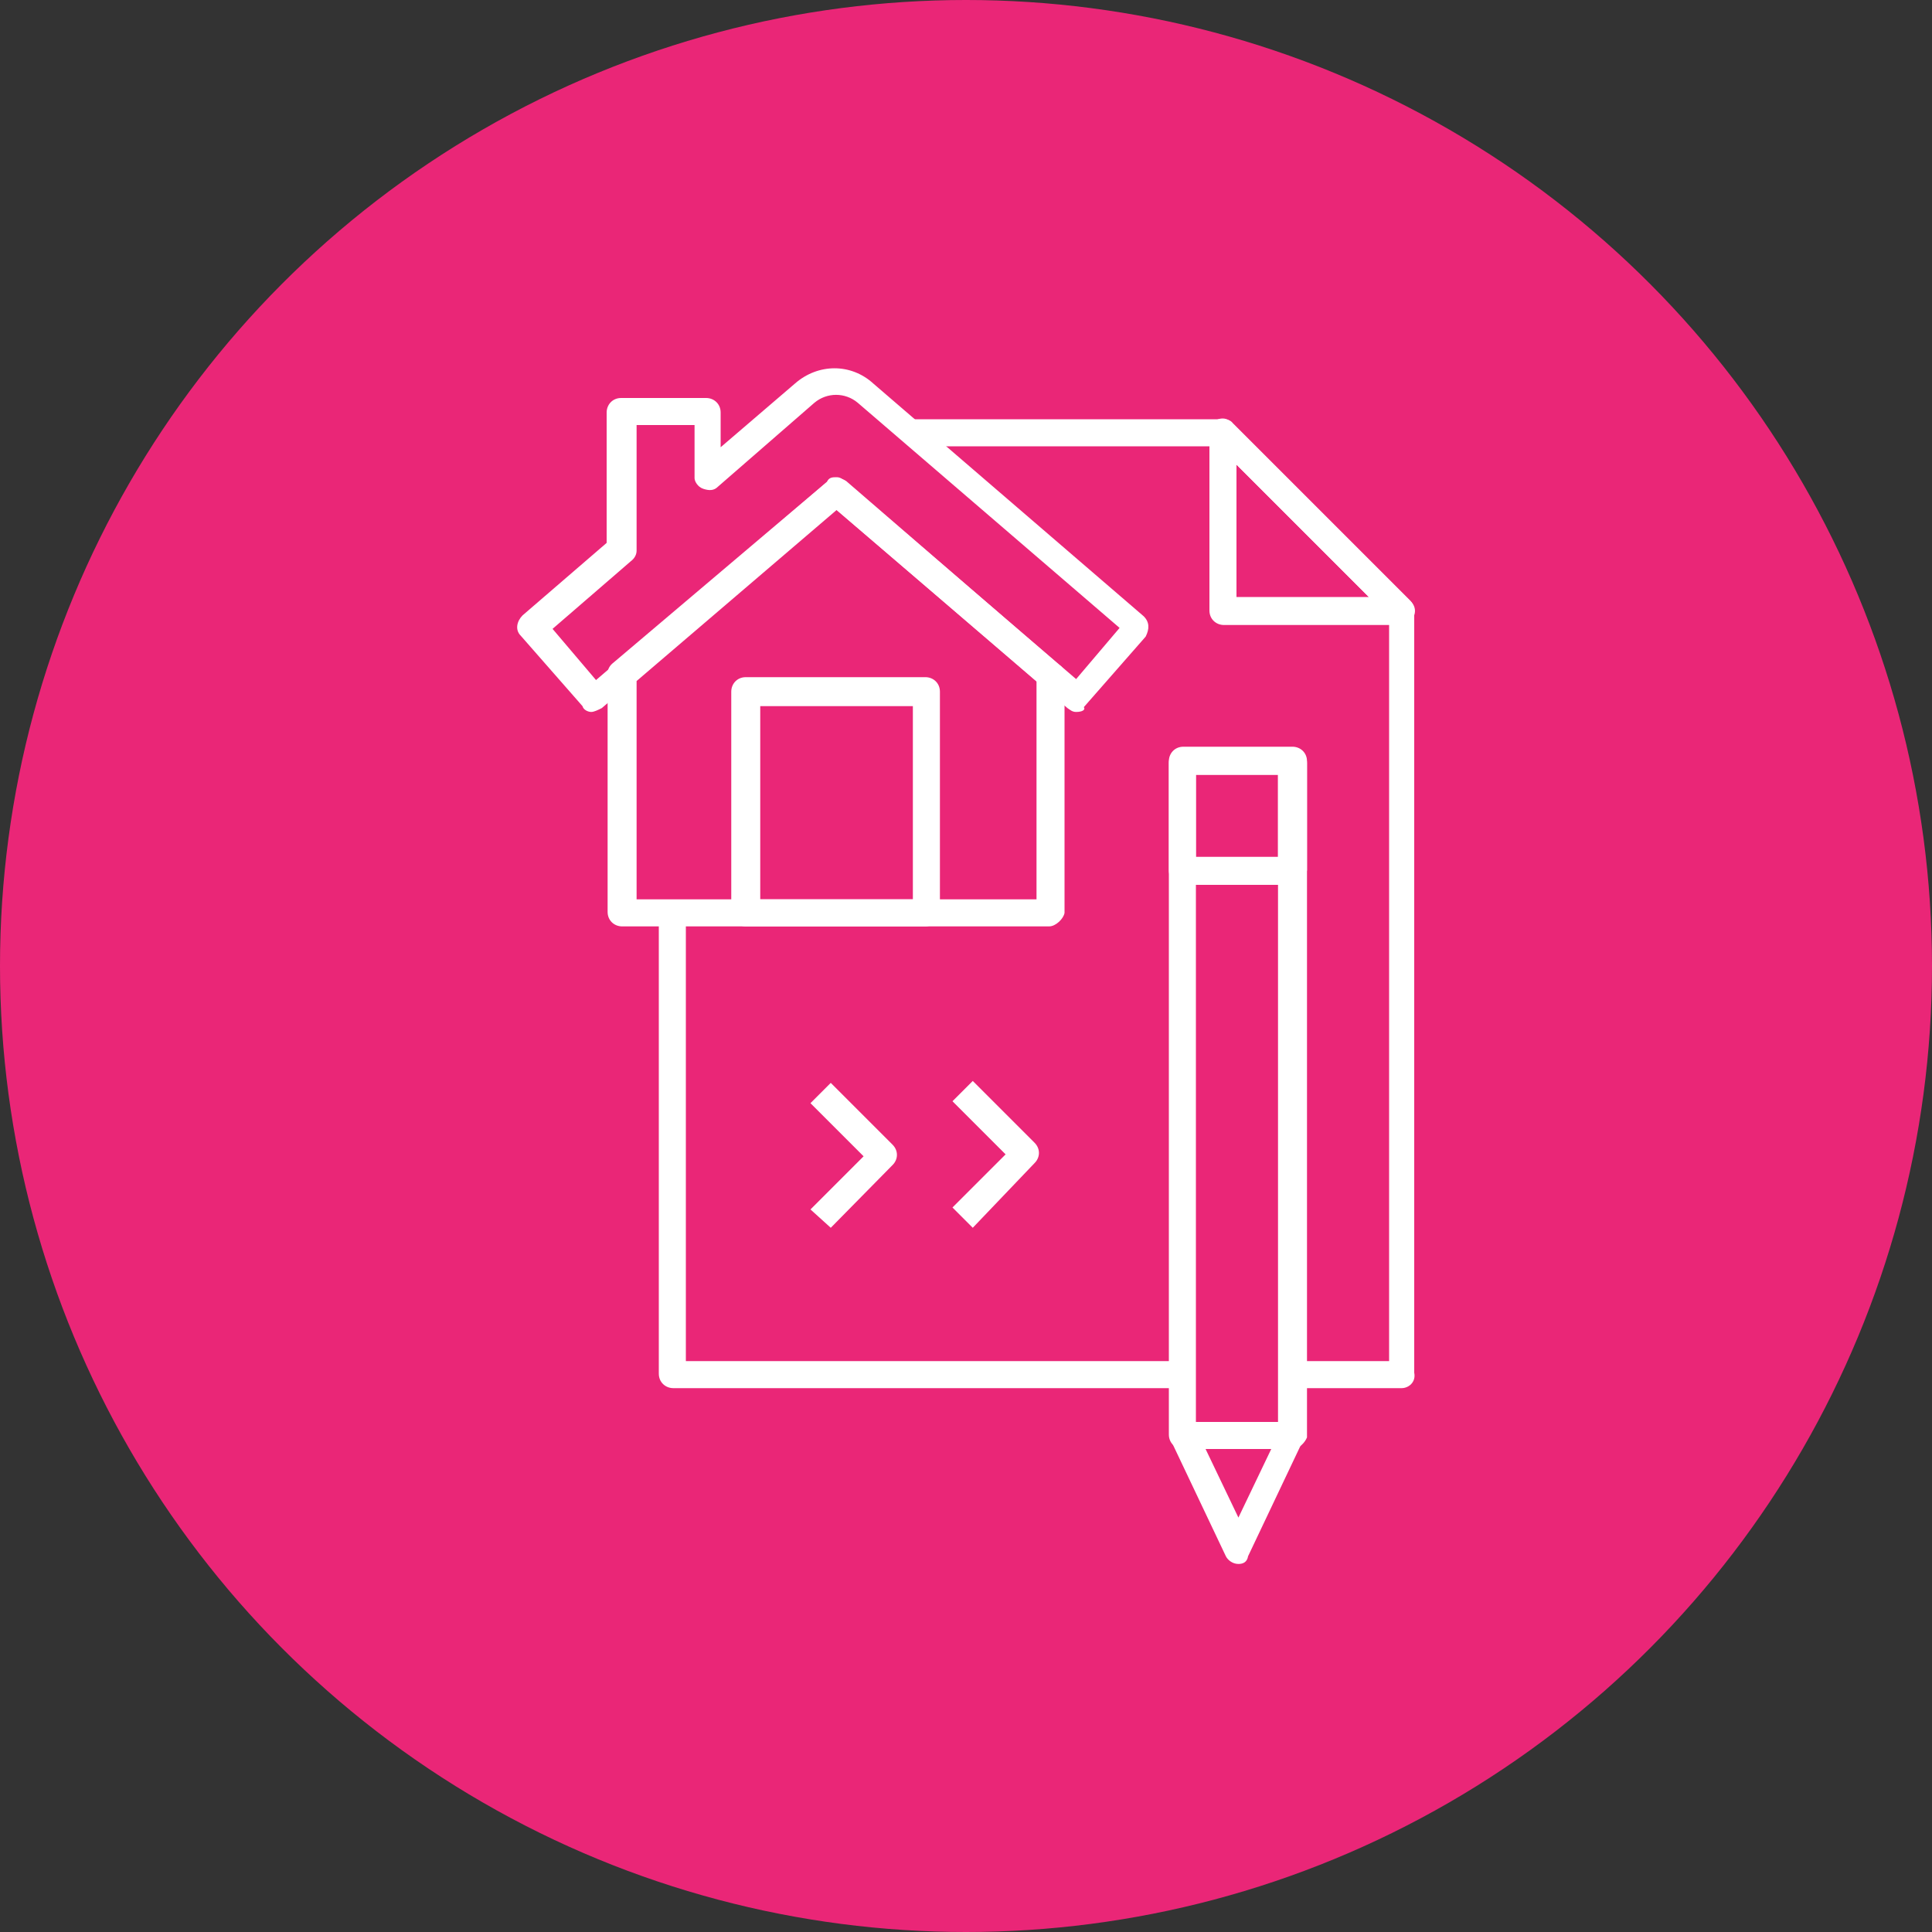 <?xml version="1.0" encoding="utf-8"?>
<!-- Generator: Adobe Illustrator 25.0.1, SVG Export Plug-In . SVG Version: 6.00 Build 0)  -->
<svg version="1.1" id="Layer_1" xmlns="http://www.w3.org/2000/svg" xmlns:xlink="http://www.w3.org/1999/xlink" x="0px" y="0px"
	 viewBox="0 0 200 200" style="enable-background:new 0 0 200 200;" xml:space="preserve">
<rect x="0" y="0" width="200" height="200" fill="#333333" stroke="none"/>
<style type="text/css">
	.st0{fill:#EA2677;}
	.st1{fill:#FFFFFF;}
</style>
<circle class="st0" cx="100" cy="100" r="100"/>
<g>
	<path class="st1" d="M108.6,95.9H64.4c-0.8,0-1.5-0.6-1.5-1.5V69.7c0-0.4,0.2-0.8,0.6-1.1l22.2-18.8c0.6-0.4,1.3-0.4,1.9,0l22,19
		c0.4,0.2,0.6,0.6,0.6,1.1v24.6C110.1,95.1,109.3,95.9,108.6,95.9z M65.9,93.1h41.4V70.5L86.6,52.8L65.9,70.5V93.1z"/>
	<path class="st1" d="M95.8,95.9H77.2c-0.8,0-1.5-0.6-1.5-1.5V71.6c0-0.8,0.6-1.5,1.5-1.5h18.6c0.8,0,1.5,0.6,1.5,1.5v22.8
		C97.3,95.1,96.6,95.9,95.8,95.9z M78.7,93.1h15.8v-20H78.7V93.1z"/>
	<path class="st1" d="M111.4,73.7c-0.4,0-0.6-0.2-0.9-0.4L86.4,52.6L62.3,73.3c-0.4,0.2-0.8,0.4-1.1,0.4s-0.8-0.2-0.9-0.6l-6.4-7.3
		c-0.6-0.6-0.4-1.5,0.2-2.1l8.7-7.5V42.7c0-0.8,0.6-1.5,1.5-1.5h8.8c0.8,0,1.5,0.6,1.5,1.5v3.6l7.7-6.6c2.4-2.1,5.8-2.1,8.1,0
		l28,24.1c0.6,0.6,0.6,1.3,0.2,2.1l-6.4,7.3C112.4,73.5,112,73.7,111.4,73.7C111.6,73.7,111.6,73.7,111.4,73.7z M86.6,49.4
		c0.4,0,0.6,0.2,0.9,0.4l23.9,20.5l4.5-5.3L88.8,41.7l0,0c-1.3-1.1-3.2-1.1-4.5,0l-10,8.7c-0.4,0.4-0.9,0.4-1.5,0.2
		s-0.9-0.8-0.9-1.1V44h-6v13c0,0.4-0.2,0.8-0.6,1.1l-8.1,7l4.5,5.3l23.9-20.5C85.8,49.4,86.2,49.4,86.6,49.4z"/>
	<path class="st1" d="M145.1,64.7h-18.4c-0.8,0-1.5-0.6-1.5-1.5V44.7c0-0.6,0.4-1.1,0.9-1.3c0.6-0.2,1.1,0,1.5,0.4L146,62.2
		c0.4,0.4,0.6,0.9,0.4,1.5C146.2,64.5,145.6,64.7,145.1,64.7z M128,61.8h13.7L128,48.1V61.8z"/>
	<path class="st1" d="M122.5,143.7H69.7c-0.8,0-1.5-0.6-1.5-1.5V94.4H71v46.5h51.5V143.7z"/>
	<path class="st1" d="M145.1,143.7h-11.3v-2.8h10v-77l-17.7-17.7H94.5v-2.8h32.2c0.4,0,0.8,0.2,0.9,0.4L146,62.2
		c0.2,0.2,0.4,0.6,0.4,0.9v79C146.6,143.1,145.8,143.7,145.1,143.7z"/>
	<path class="st1" d="M100.7,127.1l-2.1-2.1l5.5-5.5l-5.5-5.5l2.1-2.1l6.4,6.4c0.6,0.6,0.6,1.5,0,2.1L100.7,127.1z"/>
	<path class="st1" d="M86,127.1l-2.1-1.9l5.5-5.5l-5.5-5.5l2.1-2.1l6.4,6.4c0.6,0.6,0.6,1.5,0,2.1L86,127.1z"/>
	<path class="st1" d="M133.8,150h-11.3c-0.8,0-1.5-0.6-1.5-1.5V79c0-0.8,0.6-1.5,1.5-1.5h11.3c0.8,0,1.5,0.6,1.5,1.5v69.8
		C135.1,149.3,134.5,150,133.8,150z M123.8,147.2h8.5v-67h-8.5V147.2z"/>
	<path class="st1" d="M128.2,161.9c-0.6,0-1.1-0.4-1.3-0.8l-5.6-11.8c-0.2-0.4-0.2-0.9,0-1.3c0.2-0.4,0.8-0.6,1.1-0.6h11.3
		c0.6,0,0.9,0.2,1.1,0.6c0.2,0.4,0.4,0.9,0,1.3l-5.6,11.8C129.1,161.7,128.7,161.9,128.2,161.9z M124.8,150l3.4,7.1l3.4-7.1H124.8z"
		/>
	<path class="st1" d="M133.8,91.6h-11.3c-0.8,0-1.5-0.6-1.5-1.5V78.8c0-0.8,0.6-1.5,1.5-1.5h11.3c0.8,0,1.5,0.6,1.5,1.5v11.3
		C135.1,91,134.5,91.6,133.8,91.6z M123.8,88.7h8.5v-8.5h-8.5V88.7z"/>
</g>
</svg>
